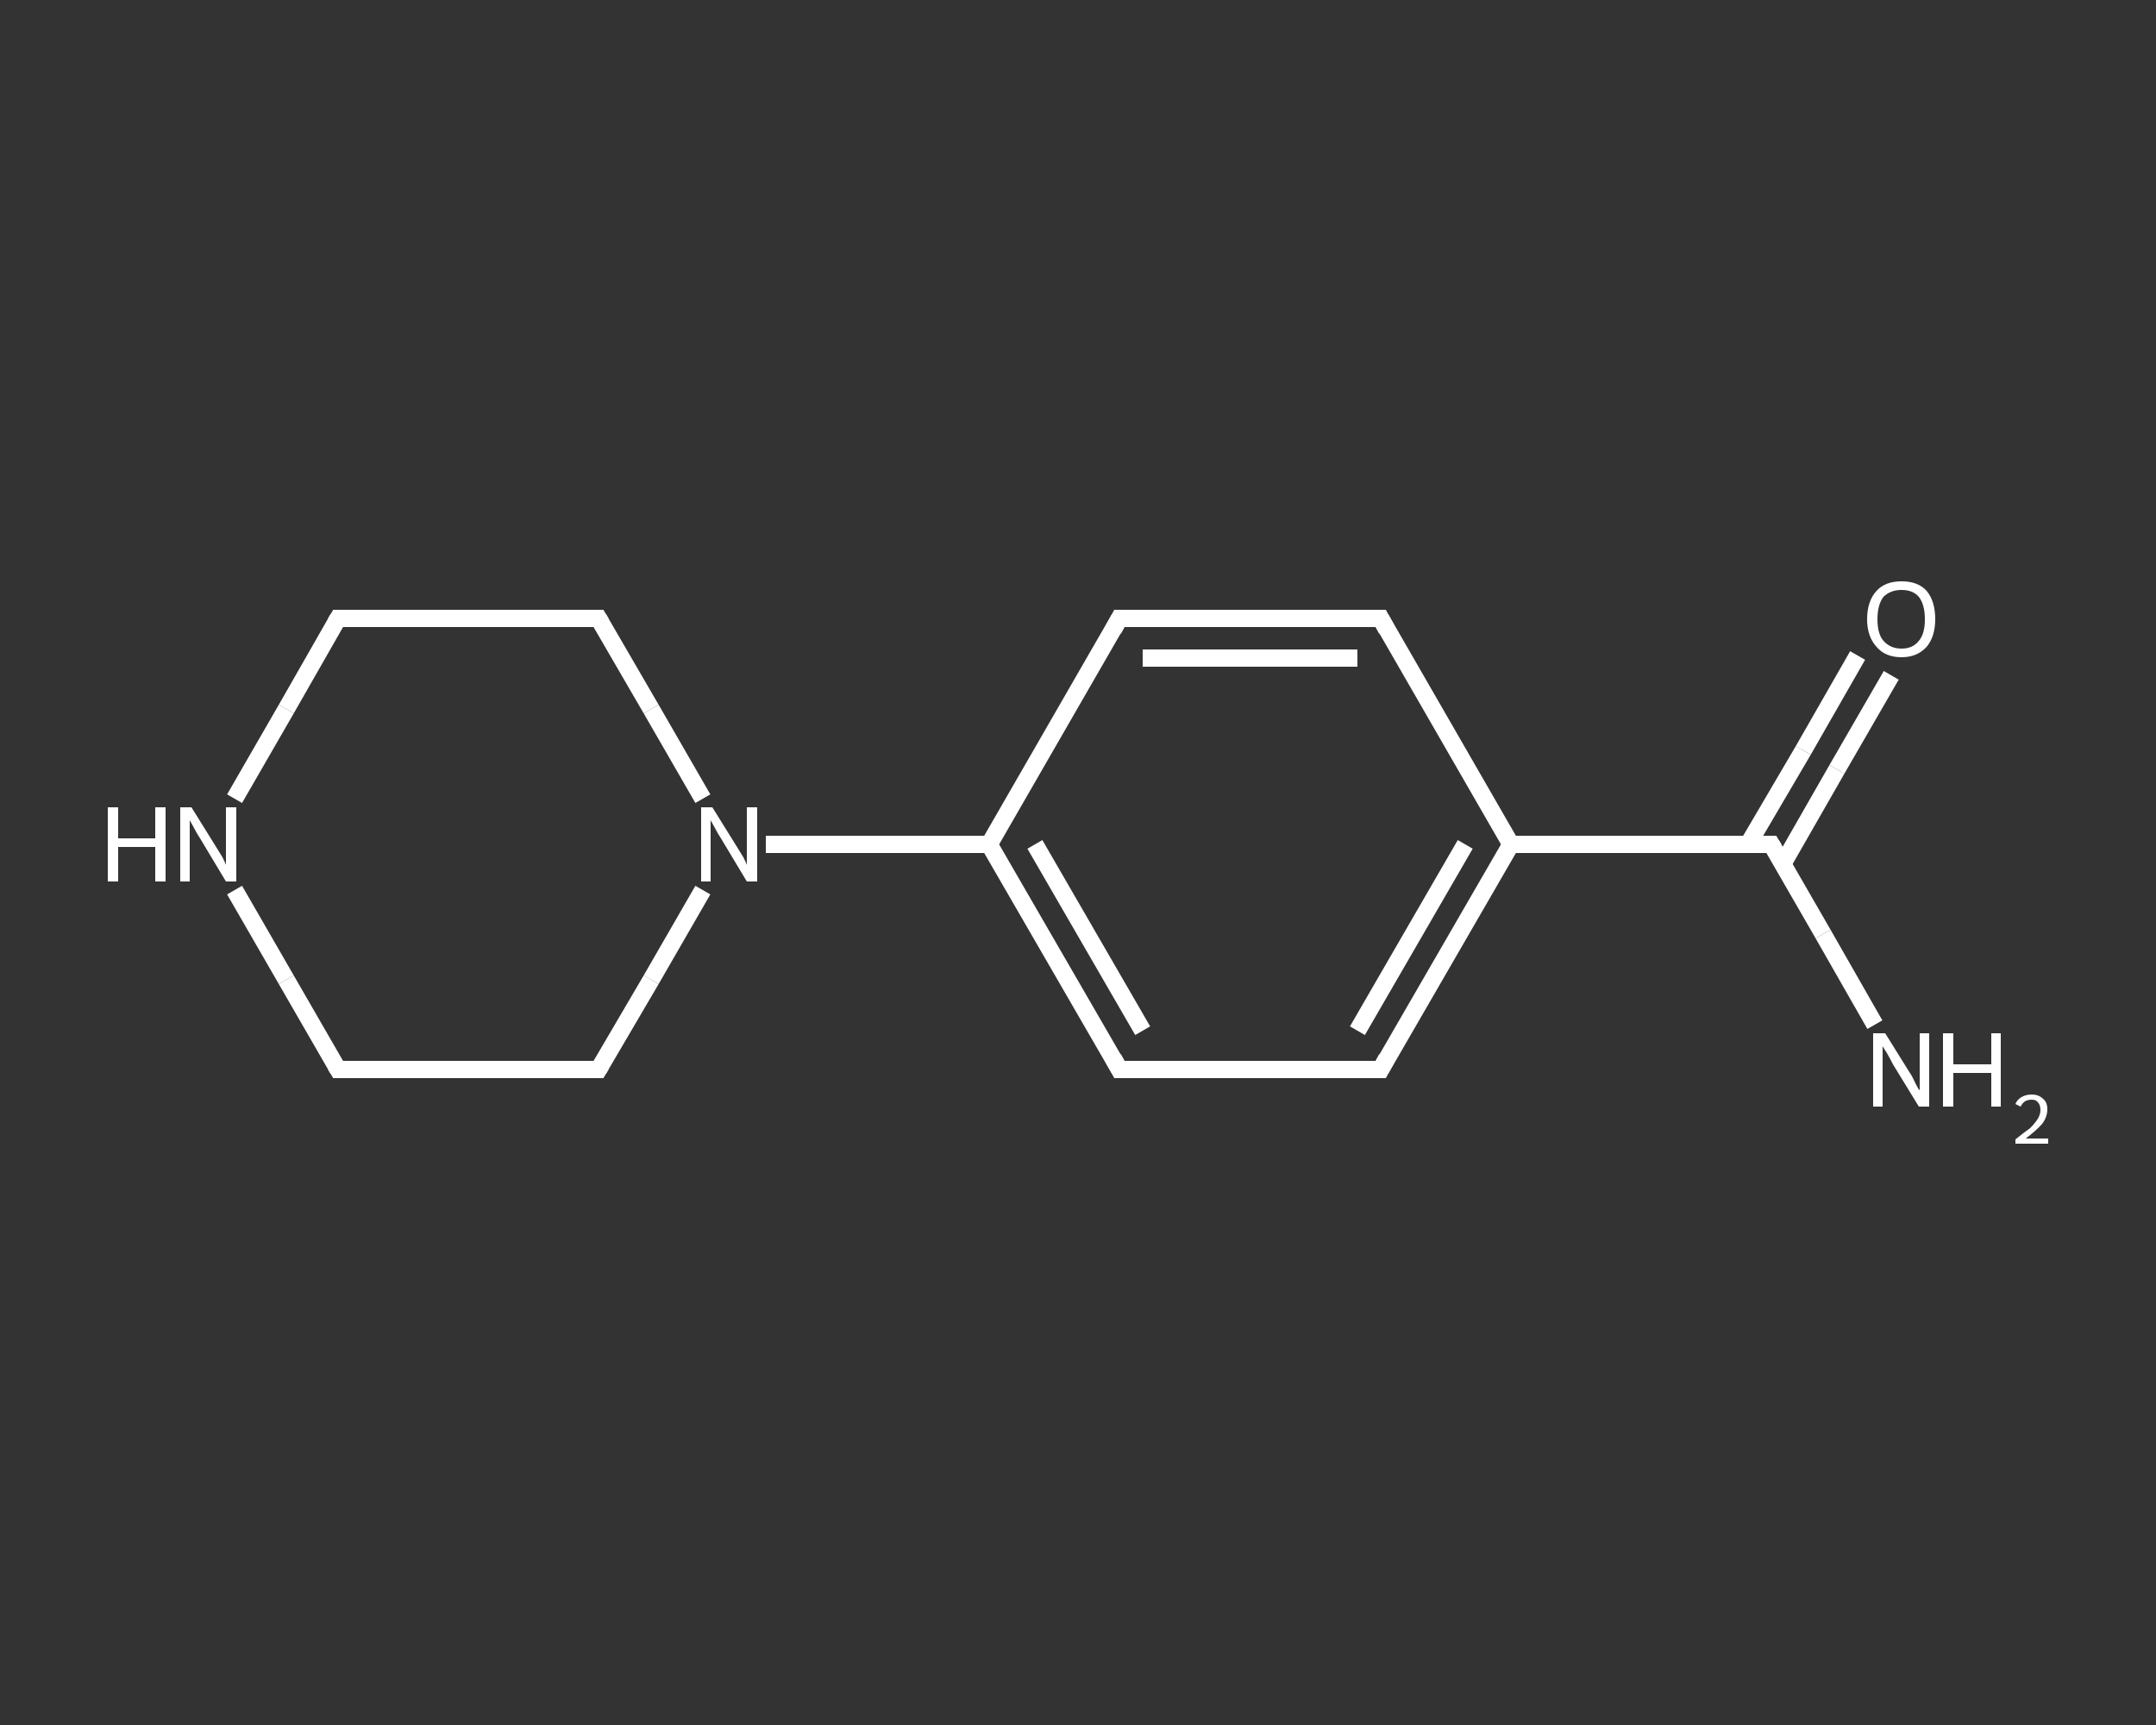 <?xml version='1.0' encoding='iso-8859-1'?>
<svg version='1.1' baseProfile='full'
              xmlns='http://www.w3.org/2000/svg'
                      xmlns:rdkit='http://www.rdkit.org/xml'
                      xmlns:xlink='http://www.w3.org/1999/xlink'
                  xml:space='preserve'
width='250px' height='200px' viewBox='0 0 250 200'>
<rect x="0" y="0" width="250" height="200" fill="#333333" stroke="none"/>
<!-- END OF HEADER -->
<rect style='opacity:1.0;fill:transparent;stroke:none' width='250.0' height='200.0' x='0.0' y='0.0'> </rect>
<path class='bond-0 atom-0 atom-1' d='M 217.4,118.8 L 211.4,108.3' style='fill:none;fill-rule:evenodd;stroke:#FFFFFF;stroke-width:2.0px;stroke-linecap:butt;stroke-linejoin:miter;stroke-opacity:1' />
<path class='bond-0 atom-0 atom-1' d='M 211.4,108.3 L 205.4,97.9' style='fill:none;fill-rule:evenodd;stroke:#FFFFFF;stroke-width:2.0px;stroke-linecap:butt;stroke-linejoin:miter;stroke-opacity:1' />
<path class='bond-1 atom-1 atom-2' d='M 206.7,100.2 L 213.0,89.2' style='fill:none;fill-rule:evenodd;stroke:#FFFFFF;stroke-width:2.0px;stroke-linecap:butt;stroke-linejoin:miter;stroke-opacity:1' />
<path class='bond-1 atom-1 atom-2' d='M 213.0,89.2 L 219.3,78.3' style='fill:none;fill-rule:evenodd;stroke:#FFFFFF;stroke-width:2.0px;stroke-linecap:butt;stroke-linejoin:miter;stroke-opacity:1' />
<path class='bond-1 atom-1 atom-2' d='M 202.7,97.9 L 209.1,87.0' style='fill:none;fill-rule:evenodd;stroke:#FFFFFF;stroke-width:2.0px;stroke-linecap:butt;stroke-linejoin:miter;stroke-opacity:1' />
<path class='bond-1 atom-1 atom-2' d='M 209.1,87.0 L 215.4,76.0' style='fill:none;fill-rule:evenodd;stroke:#FFFFFF;stroke-width:2.0px;stroke-linecap:butt;stroke-linejoin:miter;stroke-opacity:1' />
<path class='bond-2 atom-1 atom-3' d='M 205.4,97.9 L 175.2,97.9' style='fill:none;fill-rule:evenodd;stroke:#FFFFFF;stroke-width:2.0px;stroke-linecap:butt;stroke-linejoin:miter;stroke-opacity:1' />
<path class='bond-3 atom-3 atom-4' d='M 175.2,97.9 L 160.1,124.0' style='fill:none;fill-rule:evenodd;stroke:#FFFFFF;stroke-width:2.0px;stroke-linecap:butt;stroke-linejoin:miter;stroke-opacity:1' />
<path class='bond-3 atom-3 atom-4' d='M 169.9,97.9 L 157.4,119.5' style='fill:none;fill-rule:evenodd;stroke:#FFFFFF;stroke-width:2.0px;stroke-linecap:butt;stroke-linejoin:miter;stroke-opacity:1' />
<path class='bond-4 atom-4 atom-5' d='M 160.1,124.0 L 129.8,124.0' style='fill:none;fill-rule:evenodd;stroke:#FFFFFF;stroke-width:2.0px;stroke-linecap:butt;stroke-linejoin:miter;stroke-opacity:1' />
<path class='bond-5 atom-5 atom-6' d='M 129.8,124.0 L 114.7,97.9' style='fill:none;fill-rule:evenodd;stroke:#FFFFFF;stroke-width:2.0px;stroke-linecap:butt;stroke-linejoin:miter;stroke-opacity:1' />
<path class='bond-5 atom-5 atom-6' d='M 132.5,119.5 L 120.0,97.9' style='fill:none;fill-rule:evenodd;stroke:#FFFFFF;stroke-width:2.0px;stroke-linecap:butt;stroke-linejoin:miter;stroke-opacity:1' />
<path class='bond-6 atom-6 atom-7' d='M 114.7,97.9 L 101.8,97.9' style='fill:none;fill-rule:evenodd;stroke:#FFFFFF;stroke-width:2.0px;stroke-linecap:butt;stroke-linejoin:miter;stroke-opacity:1' />
<path class='bond-6 atom-6 atom-7' d='M 101.8,97.9 L 88.8,97.9' style='fill:none;fill-rule:evenodd;stroke:#FFFFFF;stroke-width:2.0px;stroke-linecap:butt;stroke-linejoin:miter;stroke-opacity:1' />
<path class='bond-7 atom-7 atom-8' d='M 81.5,92.6 L 75.5,82.2' style='fill:none;fill-rule:evenodd;stroke:#FFFFFF;stroke-width:2.0px;stroke-linecap:butt;stroke-linejoin:miter;stroke-opacity:1' />
<path class='bond-7 atom-7 atom-8' d='M 75.5,82.2 L 69.4,71.7' style='fill:none;fill-rule:evenodd;stroke:#FFFFFF;stroke-width:2.0px;stroke-linecap:butt;stroke-linejoin:miter;stroke-opacity:1' />
<path class='bond-8 atom-8 atom-9' d='M 69.4,71.7 L 39.2,71.7' style='fill:none;fill-rule:evenodd;stroke:#FFFFFF;stroke-width:2.0px;stroke-linecap:butt;stroke-linejoin:miter;stroke-opacity:1' />
<path class='bond-9 atom-9 atom-10' d='M 39.2,71.7 L 33.2,82.2' style='fill:none;fill-rule:evenodd;stroke:#FFFFFF;stroke-width:2.0px;stroke-linecap:butt;stroke-linejoin:miter;stroke-opacity:1' />
<path class='bond-9 atom-9 atom-10' d='M 33.2,82.2 L 27.2,92.6' style='fill:none;fill-rule:evenodd;stroke:#FFFFFF;stroke-width:2.0px;stroke-linecap:butt;stroke-linejoin:miter;stroke-opacity:1' />
<path class='bond-10 atom-10 atom-11' d='M 27.2,103.2 L 33.2,113.6' style='fill:none;fill-rule:evenodd;stroke:#FFFFFF;stroke-width:2.0px;stroke-linecap:butt;stroke-linejoin:miter;stroke-opacity:1' />
<path class='bond-10 atom-10 atom-11' d='M 33.2,113.6 L 39.2,124.0' style='fill:none;fill-rule:evenodd;stroke:#FFFFFF;stroke-width:2.0px;stroke-linecap:butt;stroke-linejoin:miter;stroke-opacity:1' />
<path class='bond-11 atom-11 atom-12' d='M 39.2,124.0 L 69.4,124.0' style='fill:none;fill-rule:evenodd;stroke:#FFFFFF;stroke-width:2.0px;stroke-linecap:butt;stroke-linejoin:miter;stroke-opacity:1' />
<path class='bond-12 atom-6 atom-13' d='M 114.7,97.9 L 129.8,71.7' style='fill:none;fill-rule:evenodd;stroke:#FFFFFF;stroke-width:2.0px;stroke-linecap:butt;stroke-linejoin:miter;stroke-opacity:1' />
<path class='bond-13 atom-13 atom-14' d='M 129.8,71.7 L 160.1,71.7' style='fill:none;fill-rule:evenodd;stroke:#FFFFFF;stroke-width:2.0px;stroke-linecap:butt;stroke-linejoin:miter;stroke-opacity:1' />
<path class='bond-13 atom-13 atom-14' d='M 132.5,76.3 L 157.4,76.3' style='fill:none;fill-rule:evenodd;stroke:#FFFFFF;stroke-width:2.0px;stroke-linecap:butt;stroke-linejoin:miter;stroke-opacity:1' />
<path class='bond-14 atom-14 atom-3' d='M 160.1,71.7 L 175.2,97.9' style='fill:none;fill-rule:evenodd;stroke:#FFFFFF;stroke-width:2.0px;stroke-linecap:butt;stroke-linejoin:miter;stroke-opacity:1' />
<path class='bond-15 atom-12 atom-7' d='M 69.4,124.0 L 75.5,113.6' style='fill:none;fill-rule:evenodd;stroke:#FFFFFF;stroke-width:2.0px;stroke-linecap:butt;stroke-linejoin:miter;stroke-opacity:1' />
<path class='bond-15 atom-12 atom-7' d='M 75.5,113.6 L 81.5,103.2' style='fill:none;fill-rule:evenodd;stroke:#FFFFFF;stroke-width:2.0px;stroke-linecap:butt;stroke-linejoin:miter;stroke-opacity:1' />
<path d='M 205.7,98.4 L 205.4,97.9 L 203.9,97.9' style='fill:none;stroke:#FFFFFF;stroke-width:2.0px;stroke-linecap:butt;stroke-linejoin:miter;stroke-opacity:1;' />
<path d='M 160.8,122.7 L 160.1,124.0 L 158.5,124.0' style='fill:none;stroke:#FFFFFF;stroke-width:2.0px;stroke-linecap:butt;stroke-linejoin:miter;stroke-opacity:1;' />
<path d='M 131.4,124.0 L 129.8,124.0 L 129.1,122.7' style='fill:none;stroke:#FFFFFF;stroke-width:2.0px;stroke-linecap:butt;stroke-linejoin:miter;stroke-opacity:1;' />
<path d='M 69.7,72.2 L 69.4,71.7 L 67.9,71.7' style='fill:none;stroke:#FFFFFF;stroke-width:2.0px;stroke-linecap:butt;stroke-linejoin:miter;stroke-opacity:1;' />
<path d='M 40.7,71.7 L 39.2,71.7 L 38.9,72.2' style='fill:none;stroke:#FFFFFF;stroke-width:2.0px;stroke-linecap:butt;stroke-linejoin:miter;stroke-opacity:1;' />
<path d='M 38.9,123.5 L 39.2,124.0 L 40.7,124.0' style='fill:none;stroke:#FFFFFF;stroke-width:2.0px;stroke-linecap:butt;stroke-linejoin:miter;stroke-opacity:1;' />
<path d='M 67.9,124.0 L 69.4,124.0 L 69.7,123.5' style='fill:none;stroke:#FFFFFF;stroke-width:2.0px;stroke-linecap:butt;stroke-linejoin:miter;stroke-opacity:1;' />
<path d='M 129.1,73.0 L 129.8,71.7 L 131.4,71.7' style='fill:none;stroke:#FFFFFF;stroke-width:2.0px;stroke-linecap:butt;stroke-linejoin:miter;stroke-opacity:1;' />
<path d='M 158.5,71.7 L 160.1,71.7 L 160.8,73.0' style='fill:none;stroke:#FFFFFF;stroke-width:2.0px;stroke-linecap:butt;stroke-linejoin:miter;stroke-opacity:1;' />
<path class='atom-0' d='M 218.6 119.8
L 221.4 124.3
Q 221.7 124.7, 222.1 125.6
Q 222.5 126.4, 222.6 126.4
L 222.6 119.8
L 223.7 119.8
L 223.7 128.3
L 222.5 128.3
L 219.5 123.4
Q 219.2 122.8, 218.8 122.1
Q 218.4 121.5, 218.3 121.3
L 218.3 128.3
L 217.2 128.3
L 217.2 119.8
L 218.6 119.8
' fill='#FFFFFF'/>
<path class='atom-0' d='M 225.3 119.8
L 226.5 119.8
L 226.5 123.4
L 230.9 123.4
L 230.9 119.8
L 232.0 119.8
L 232.0 128.3
L 230.9 128.3
L 230.9 124.4
L 226.5 124.4
L 226.5 128.3
L 225.3 128.3
L 225.3 119.8
' fill='#FFFFFF'/>
<path class='atom-0' d='M 233.7 128.0
Q 233.9 127.5, 234.4 127.2
Q 234.9 126.9, 235.6 126.9
Q 236.4 126.9, 236.9 127.4
Q 237.4 127.8, 237.4 128.6
Q 237.4 129.5, 236.8 130.3
Q 236.2 131.0, 234.9 132.0
L 237.5 132.0
L 237.5 132.6
L 233.7 132.6
L 233.7 132.1
Q 234.7 131.3, 235.4 130.8
Q 236.0 130.2, 236.3 129.7
Q 236.6 129.2, 236.6 128.7
Q 236.6 128.1, 236.3 127.8
Q 236.1 127.5, 235.6 127.5
Q 235.1 127.5, 234.8 127.7
Q 234.5 127.9, 234.3 128.3
L 233.7 128.0
' fill='#FFFFFF'/>
<path class='atom-2' d='M 216.5 71.8
Q 216.5 69.7, 217.6 68.5
Q 218.6 67.4, 220.5 67.4
Q 222.4 67.4, 223.4 68.5
Q 224.4 69.7, 224.4 71.8
Q 224.4 73.8, 223.4 75.0
Q 222.3 76.2, 220.5 76.2
Q 218.6 76.2, 217.6 75.0
Q 216.5 73.8, 216.5 71.8
M 220.5 75.2
Q 221.8 75.2, 222.5 74.3
Q 223.2 73.5, 223.2 71.8
Q 223.2 70.1, 222.5 69.2
Q 221.8 68.4, 220.5 68.4
Q 219.2 68.4, 218.4 69.2
Q 217.7 70.1, 217.7 71.8
Q 217.7 73.5, 218.4 74.3
Q 219.2 75.2, 220.5 75.2
' fill='#FFFFFF'/>
<path class='atom-7' d='M 82.6 93.6
L 85.4 98.1
Q 85.7 98.6, 86.2 99.4
Q 86.6 100.2, 86.6 100.3
L 86.6 93.6
L 87.8 93.6
L 87.8 102.2
L 86.6 102.2
L 83.6 97.2
Q 83.2 96.6, 82.9 96.0
Q 82.5 95.3, 82.4 95.1
L 82.4 102.2
L 81.3 102.2
L 81.3 93.6
L 82.6 93.6
' fill='#FFFFFF'/>
<path class='atom-10' d='M 12.5 93.6
L 13.7 93.6
L 13.7 97.2
L 18.0 97.2
L 18.0 93.6
L 19.2 93.6
L 19.2 102.2
L 18.0 102.2
L 18.0 98.2
L 13.7 98.2
L 13.7 102.2
L 12.5 102.2
L 12.5 93.6
' fill='#FFFFFF'/>
<path class='atom-10' d='M 22.2 93.6
L 25.0 98.1
Q 25.3 98.6, 25.8 99.4
Q 26.2 100.2, 26.2 100.3
L 26.2 93.6
L 27.4 93.6
L 27.4 102.2
L 26.2 102.2
L 23.2 97.2
Q 22.8 96.6, 22.5 96.0
Q 22.1 95.3, 22.0 95.1
L 22.0 102.2
L 20.9 102.2
L 20.9 93.6
L 22.2 93.6
' fill='#FFFFFF'/>
</svg>
